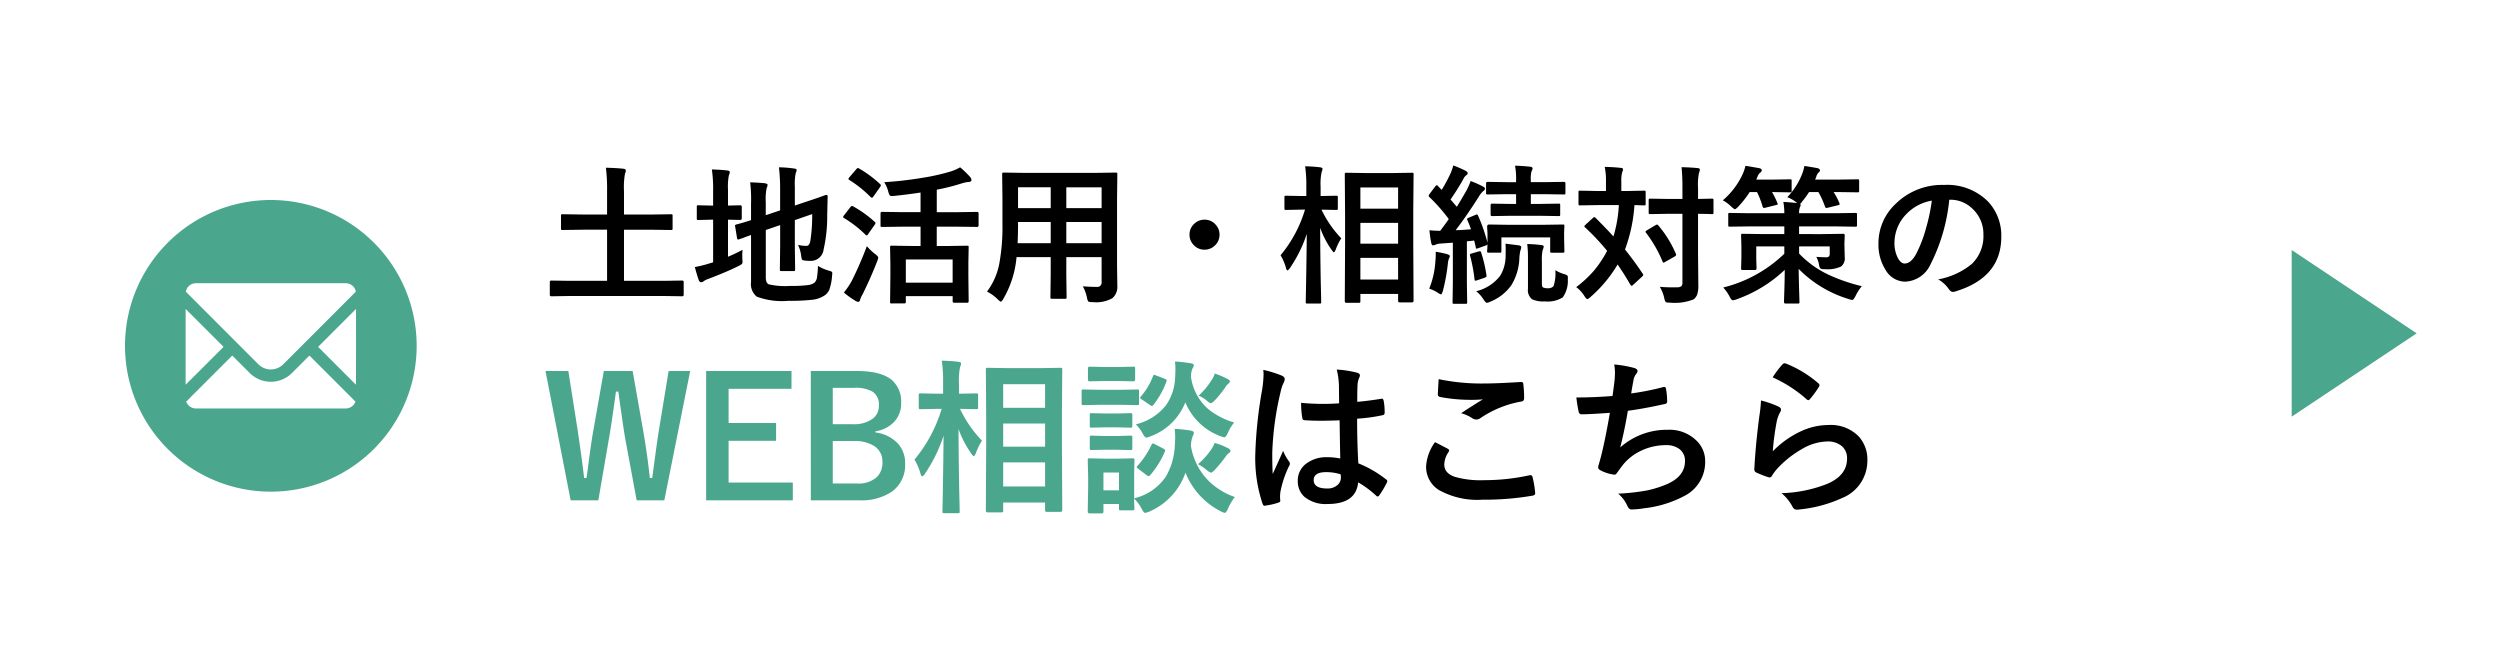 <svg xmlns="http://www.w3.org/2000/svg" width="300" height="80" viewBox="0 0 300 80">
  <g id="グループ_398" data-name="グループ 398" transform="translate(-8801 -846)">
    <path id="パス_701" data-name="パス 701" d="M10,0H290a10,10,0,0,1,10,10V70a10,10,0,0,1-10,10H10A10,10,0,0,1,0,70V10A10,10,0,0,1,10,0Z" transform="translate(8801 846)" fill="none"/>
    <path id="パス_705" data-name="パス 705" d="M3.4.519,1.151.554Q.976.554.976.36v-1.5q0-.193.176-.193L3.4-1.3H7.849V-7.436H4.983L2.522-7.4a.278.278,0,0,1-.176-.035.3.3,0,0,1-.026-.158V-9.1q0-.141.044-.167a.275.275,0,0,1,.158-.026l2.461.035H7.849v-2.786a20.6,20.6,0,0,0-.141-2.83q1.31.035,2.1.123.29.035.29.22a1.133,1.133,0,0,1-.105.4,9.245,9.245,0,0,0-.114,2.057v2.821h3.164L15.5-9.29q.158,0,.185.035a.3.3,0,0,1,.026.158v1.5q0,.141-.035.167A.355.355,0,0,1,15.5-7.4l-2.452-.035H9.879V-1.3h4.737l2.25-.035q.176,0,.176.193V.36q0,.193-.176.193L14.616.519ZM33.153-3.094a5.159,5.159,0,0,0,1.3.571,1.165,1.165,0,0,1,.352.132.217.217,0,0,1,.07.185q0,.07-.026.281A6.072,6.072,0,0,1,34.5-.193,1.548,1.548,0,0,1,33.873.5a3.305,3.305,0,0,1-1.441.475,23.548,23.548,0,0,1-2.821.123,8.719,8.719,0,0,1-3.8-.5,1.96,1.96,0,0,1-.686-1.784V-6.8q-.475.167-1.055.387-.316.114-.387.132a.512.512,0,0,1-.123.026q-.079,0-.114-.167l-.229-1.406a.6.6,0,0,1-.018-.114q0-.062.158-.123.729-.176,1.767-.519v-1.978q.009-.237.009-.483a16.6,16.6,0,0,0-.114-2.074q.914.026,1.731.105.36.053.36.2a1,1,0,0,1-.114.378,6.84,6.84,0,0,0-.105,1.705v1.556l1.723-.58v-2.61a22.374,22.374,0,0,0-.141-2.558,13.924,13.924,0,0,1,1.837.149q.29.026.29.193a1.513,1.513,0,0,1-.114.36,6.653,6.653,0,0,0-.105,1.617v2.268l1.389-.466q.967-.316,1.828-.624.475-.176.527-.185h.044q.149,0,.149.185l-.053,2.3a17.731,17.731,0,0,1-.431,4.061,1.541,1.541,0,0,1-1.547,1.371,4.846,4.846,0,0,1-.668-.035q-.308-.026-.369-.114a1.681,1.681,0,0,1-.114-.483,4.066,4.066,0,0,0-.378-1.292,4.22,4.22,0,0,0,.949.123.408.408,0,0,0,.36-.141,1.178,1.178,0,0,0,.185-.527,19.813,19.813,0,0,0,.211-3.146l-2.083.721v3.129l.035,2.795a.264.264,0,0,1-.031.163.286.286,0,0,1-.171.031H28.776q-.141,0-.167-.035a.3.3,0,0,1-.026-.158l.035-2.795V-7.989L26.895-7.4v5.7q0,.642.343.817a8.772,8.772,0,0,0,2.584.193,15.567,15.567,0,0,0,2.127-.1,1.647,1.647,0,0,0,.773-.281,1.058,1.058,0,0,0,.316-.642A10.186,10.186,0,0,0,33.153-3.094ZM24.109-5.019a4.877,4.877,0,0,0-.035.633q0,.237.009.483.018.229.018.3a.409.409,0,0,1-.07.277,1.95,1.95,0,0,1-.413.25q-1.424.712-3.586,1.529a2.381,2.381,0,0,0-.589.29.437.437,0,0,1-.308.123q-.176,0-.272-.22-.193-.51-.483-1.6A13.894,13.894,0,0,0,20.162-3.4l.413-.123V-8.64h-.149L18.791-8.6q-.141,0-.158-.035a.394.394,0,0,1-.018-.158v-1.371a.324.324,0,0,1,.026-.176.251.251,0,0,1,.149-.026l1.635.035h.149v-1.687a16.548,16.548,0,0,0-.149-2.646q1.037.026,1.863.123.29.026.29.22a1.513,1.513,0,0,1-.114.36,7.2,7.2,0,0,0-.105,1.705v1.925l1.477-.035q.176,0,.176.2V-8.8q0,.193-.176.193L22.36-8.64v4.447Q23.142-4.509,24.109-5.019ZM43.357-7.8l-2.5.035q-.141,0-.167-.035a.3.3,0,0,1-.026-.158V-9.4q0-.176.193-.176l2.5.035h2.109v-2.355q-1.354.211-3.12.4-.211.018-.316.018a.331.331,0,0,1-.281-.105,1.723,1.723,0,0,1-.141-.369,4.14,4.14,0,0,0-.5-1.187,43.446,43.446,0,0,0,4.658-.536,25.313,25.313,0,0,0,3.278-.738,5.512,5.512,0,0,0,1.169-.51,10.753,10.753,0,0,1,1.2,1.16.561.561,0,0,1,.158.36q0,.2-.255.229a4.113,4.113,0,0,0-.967.2,25.191,25.191,0,0,1-2.936.738v2.7h2.355l2.487-.035a.155.155,0,0,1,.176.176v1.433q0,.193-.176.193L49.764-7.8H47.409v2.32H48.7l2.347-.035q.141,0,.167.035a.3.3,0,0,1,.026.158l-.035,1.8v1.617l.035,3.059q0,.176-.193.176H49.518q-.2,0-.2-.176V.536H43.7v.7q0,.176-.193.176H42.03a.32.32,0,0,1-.193-.035.229.229,0,0,1-.026-.141l.035-3.094V-3.27L41.81-5.326q0-.141.044-.167a.355.355,0,0,1,.176-.026l2.338.035h1.1V-7.8ZM43.7-3.867v2.786h5.616V-3.867ZM36.264.105a9.042,9.042,0,0,0,.958-1.424,42.842,42.842,0,0,0,1.8-4.14,6.913,6.913,0,0,0,.967.923q.4.3.4.448a1.883,1.883,0,0,1-.123.431Q39.437-1.538,38.514.308a3.165,3.165,0,0,0-.308.677q-.053.237-.229.237a.782.782,0,0,1-.325-.123A10.88,10.88,0,0,1,36.264.105ZM38.1-14.774a13.513,13.513,0,0,1,2.5,1.854.213.213,0,0,1,.105.158.6.6,0,0,1-.105.22L39.8-11.408q-.1.141-.167.141a.358.358,0,0,1-.158-.088,14.206,14.206,0,0,0-2.54-2.039q-.123-.07-.123-.123a.493.493,0,0,1,.123-.22l.826-.967q.123-.132.193-.132A.318.318,0,0,1,38.1-14.774Zm-.7,4.553a13.381,13.381,0,0,1,2.558,1.837q.105.105.105.141a.6.6,0,0,1-.105.22l-.809,1.151q-.079.123-.141.123t-.167-.105A13.856,13.856,0,0,0,36.3-8.824q-.123-.07-.123-.123a.387.387,0,0,1,.105-.211l.756-.976q.123-.149.2-.149A.365.365,0,0,1,37.4-10.222ZM64.943-.642q.984.07,1.67.07a.517.517,0,0,0,.58-.589V-4.148H62.957V-2L62.992.659q0,.141-.035.167A.3.3,0,0,1,62.8.853H61.243q-.141,0-.167-.035A.3.3,0,0,1,61.05.659L61.085-2V-4.148h-4.1A12.037,12.037,0,0,1,55.416.835q-.2.36-.325.36-.088,0-.378-.29a4.865,4.865,0,0,0-1.274-.914,8.071,8.071,0,0,0,1.477-3.357,24.46,24.46,0,0,0,.378-4.808v-2.953l-.035-2.944q0-.158.044-.193a.355.355,0,0,1,.176-.026l2.461.035H66.4l2.479-.035q.149,0,.176.044a.355.355,0,0,1,.026.176l-.035,2.944v7.972l.035,2.479a1.78,1.78,0,0,1-.6,1.459,3.933,3.933,0,0,1-2.373.466.99.99,0,0,1-.51-.07,1.114,1.114,0,0,1-.158-.448A5.17,5.17,0,0,0,64.943-.642ZM62.957-5.818h4.236v-2.54H62.957Zm4.236-6.706H62.957v2.5h4.236ZM57.112-5.818h3.973v-2.54h-3.92v.2Q57.165-6.873,57.112-5.818Zm.053-4.21h3.92v-2.5h-3.92ZM79.542-8.64a1.721,1.721,0,0,1,1.336.6,1.726,1.726,0,0,1,.466,1.2,1.721,1.721,0,0,1-.6,1.336,1.726,1.726,0,0,1-1.2.466,1.721,1.721,0,0,1-1.336-.6,1.726,1.726,0,0,1-.466-1.2,1.721,1.721,0,0,1,.6-1.336A1.726,1.726,0,0,1,79.542-8.64ZM98.026,1.336H96.567q-.193,0-.193-.185l.035-6.8V-9.2l-.035-4.869q0-.149.035-.176a.3.3,0,0,1,.158-.026l2.215.035h3.454l2.2-.035q.141,0,.167.035a.328.328,0,0,1,.026.167L104.592-9.8v4.131l.035,6.768q0,.185-.193.185h-1.485q-.176,0-.176-.185V.272H98.246v.879q0,.132-.044.158A.355.355,0,0,1,98.026,1.336Zm.22-2.795h4.526v-2.6H98.246Zm0-11.048v2.549h4.526v-2.549Zm0,6.75h4.526v-2.5H98.246ZM89.782-2.821q-.193.264-.29.264t-.176-.29a5.841,5.841,0,0,0-.65-1.521A15.479,15.479,0,0,0,91.6-9.844h-.413l-1.854.035a.278.278,0,0,1-.176-.035A.3.3,0,0,1,89.132-10V-11.32q0-.141.035-.167a.328.328,0,0,1,.167-.026l1.854.035h.571v-1.116a16.227,16.227,0,0,0-.141-2.452q1.02.026,1.793.123.29.035.29.185a1.062,1.062,0,0,1-.105.378,6.851,6.851,0,0,0-.123,1.749v1.134l1.872-.035q.141,0,.167.035a.3.3,0,0,1,.026.158V-10q0,.141-.035.167a.3.3,0,0,1-.158.026l-1.767-.035a12.991,12.991,0,0,0,2.373,3.437,6.979,6.979,0,0,0-.677,1.389q-.132.29-.2.29t-.255-.255a10.994,10.994,0,0,1-1.4-2.681q.009,3.067.07,6.425.018.712.044,1.872.009.519.009.6,0,.141-.035.167a.328.328,0,0,1-.167.026h-1.45q-.149,0-.176-.035a.3.3,0,0,1-.026-.158q0-.079.026-1.318.07-3.771.1-6.855A16.152,16.152,0,0,1,89.782-2.821Zm16.752-4.553a11.851,11.851,0,0,0,1.292.07q.536-.7,1.028-1.406a20.629,20.629,0,0,0-2.329-2.646.243.243,0,0,1-.088-.158.759.759,0,0,1,.132-.237l.659-.879q.123-.149.185-.149t.141.1l.448.466a18.427,18.427,0,0,0,1.063-1.978,5.733,5.733,0,0,0,.325-.958,13.021,13.021,0,0,1,1.494.65q.237.132.237.281a.278.278,0,0,1-.158.237,1.152,1.152,0,0,0-.343.431,27.506,27.506,0,0,1-1.556,2.487l.756.879q.554-.9,1.16-1.96a9.175,9.175,0,0,0,.5-1.134,13.074,13.074,0,0,1,1.494.668q.22.114.22.246a.348.348,0,0,1-.2.29,2.967,2.967,0,0,0-.554.7q-1.31,2.083-2.76,4,.9-.026,1.837-.114a11.322,11.322,0,0,0-.431-1.09.333.333,0,0,1-.035-.123q0-.1.22-.185l.826-.343a.274.274,0,0,1,.114-.035q.1,0,.158.141A20.541,20.541,0,0,1,113.5-5.862V-6.943l-.044-.826q0-.29.22-.29l2.32.035h4.175l2.355-.035q.149,0,.176.035a.328.328,0,0,1,.026.167l-.035.712v.633l.035,1.635a.286.286,0,0,1-.031.171.264.264,0,0,1-.163.031h-1.318q-.149,0-.176-.035a.43.43,0,0,1-.018-.167V-6.513h-5.854v1.635q0,.149-.035.176a.3.3,0,0,1-.158.026h-1.3a.32.32,0,0,1-.193-.035.328.328,0,0,1-.026-.167q0-.018.018-.237.009-.237.026-.554a.487.487,0,0,1-.22.132l-.879.316a.892.892,0,0,1-.211.062q-.079,0-.1-.185l-.185-.791q-.633.079-.879.088V-1.1l.035,2.364q0,.141-.035.167a.328.328,0,0,1-.167.026H109.5q-.141,0-.167-.035a.3.3,0,0,1-.026-.158l.035-2.364V-5.88l-1.424.105a1.753,1.753,0,0,0-.686.149.593.593,0,0,1-.264.07q-.158,0-.22-.29Q106.6-6.583,106.534-7.374Zm9.729-1.731-2.215.035q-.176,0-.176-.193v-1.1q0-.2.176-.2l2.215.035h.668V-11.7h-1.063l-2.338.035a.278.278,0,0,1-.176-.035.3.3,0,0,1-.026-.158V-12.99q0-.185.2-.185l2.338.035h1.063v-.123a8.93,8.93,0,0,0-.123-1.854q.932.026,1.811.123.29.035.29.185a.681.681,0,0,1-.123.36,3.331,3.331,0,0,0-.088,1v.308h1.617l2.338-.035q.2,0,.2.185v1.134q0,.141-.035.167a.328.328,0,0,1-.167.026l-2.338-.035H118.7v1.169h1.116l2.215-.035q.141,0,.167.035a.328.328,0,0,1,.026.167v1.1q0,.141-.035.167a.3.3,0,0,1-.158.026l-2.215-.035Zm5.379,6.53a4.407,4.407,0,0,0,1.046.466,1.125,1.125,0,0,1,.387.167.343.343,0,0,1,.07.246q0,.044-.009.22A3.392,3.392,0,0,1,122.53.686a3.449,3.449,0,0,1-2.145.483,3.212,3.212,0,0,1-1.529-.255,1.385,1.385,0,0,1-.5-1.274V-3.9a14.048,14.048,0,0,0-.088-1.819q.879.026,1.67.123.308.026.308.2a1.476,1.476,0,0,1-.132.413,5.735,5.735,0,0,0-.088,1.345V-.993q0,.387.123.475a1.154,1.154,0,0,0,.58.105.834.834,0,0,0,.7-.255A4.992,4.992,0,0,0,121.643-2.575Zm-9.5,2.522A5.166,5.166,0,0,0,115.016-1.9a4.594,4.594,0,0,0,.659-2.364l.009-.826q0-.36-.026-.668.088.009.861.105l.7.088q.325.053.325.22a1,1,0,0,1-.088.378,5.123,5.123,0,0,0-.132.932,6.615,6.615,0,0,1-.958,3.252A5.706,5.706,0,0,1,113.838,1.2a1.408,1.408,0,0,1-.413.141q-.132,0-.4-.4A3.707,3.707,0,0,0,112.142-.053ZM106.508-.36a10.468,10.468,0,0,0,.738-3.278q.044-.475.044-.817,0-.185-.009-.334a11.867,11.867,0,0,1,1.389.29q.308.105.308.22a.473.473,0,0,1-.088.264,2.343,2.343,0,0,0-.149.668,23.13,23.13,0,0,1-.589,3.243q-.141.431-.237.431a1.3,1.3,0,0,1-.413-.22A4.27,4.27,0,0,0,106.508-.36Zm5.924-4.465a.969.969,0,0,1,.176-.026q.088,0,.132.158a16.62,16.62,0,0,1,.633,2.7q.009.088.009.114,0,.123-.229.211l-.9.3a.756.756,0,0,1-.211.053q-.088,0-.1-.176a18.728,18.728,0,0,0-.527-2.8.51.51,0,0,1-.026-.132q0-.105.211-.158Zm14.054-4.017q1.274,1.274,2.127,2.215a15.9,15.9,0,0,0,.65-3.762h-2.47l-2.18.035q-.141,0-.167-.044a.328.328,0,0,1-.026-.167v-1.354a.278.278,0,0,1,.035-.176.3.3,0,0,1,.158-.026l2.18.044h.923v-1.16a8.084,8.084,0,0,0-.149-1.74q1.222.035,1.907.123.29,0,.29.185a1.607,1.607,0,0,1-.105.36,3.6,3.6,0,0,0-.1,1.072v1.16h.527l2.2-.044q.141,0,.167.035a.328.328,0,0,1,.026.167v1.354a.3.3,0,0,1-.035.185.3.3,0,0,1-.158.026l-.369-.009q-.36-.018-.782-.026A18.885,18.885,0,0,1,130-5.062q1.134,1.415,2.109,2.883a.318.318,0,0,1,.079.167q0,.079-.141.211l-1.063.976q-.123.123-.193.123-.053,0-.167-.158-.677-1.2-1.512-2.4a15.877,15.877,0,0,1-3.252,3.9q-.281.255-.378.255-.123,0-.36-.378a3.759,3.759,0,0,0-.976-1.063,13.909,13.909,0,0,0,2.162-2.013A13.7,13.7,0,0,0,127.857-4.9a28.7,28.7,0,0,0-2.628-2.795q-.105-.079-.105-.132,0-.07.123-.193l.9-.826a.261.261,0,0,1,.185-.088A.186.186,0,0,1,126.486-8.842Zm7.69,8.262q.782.062,1.6.062.246,0,.448-.009a.8.8,0,0,0,.554-.141.632.632,0,0,0,.114-.431V-9.343h-1.731l-2.118.035a.278.278,0,0,1-.176-.035.3.3,0,0,1-.026-.158v-1.468q0-.141.035-.167a.328.328,0,0,1,.167-.026l2.118.035h1.731V-12.4a24.425,24.425,0,0,0-.105-2.54q1.037.026,1.907.105.29.026.29.2a1.127,1.127,0,0,1-.105.378,7.081,7.081,0,0,0-.114,1.819v1.31l1.652-.035q.149,0,.176.035a.3.3,0,0,1,.026.158V-9.5q0,.141-.035.167a.328.328,0,0,1-.167.026l-.211-.009q-.65-.018-1.441-.026v4.931L138.8-.773a3.411,3.411,0,0,1-.132,1.1,1.381,1.381,0,0,1-.422.589,6.046,6.046,0,0,1-2.865.4q-.431,0-.5-.079a1.083,1.083,0,0,1-.167-.457A4.669,4.669,0,0,0,134.176-.58Zm-.167-7.356a13.242,13.242,0,0,1,2.083,3.366.4.4,0,0,1,.044.149q0,.088-.158.193l-1.16.659a.484.484,0,0,1-.193.088q-.062,0-.123-.149a15.2,15.2,0,0,0-1.96-3.41.282.282,0,0,1-.079-.149q0-.07.167-.176l1.02-.606a.449.449,0,0,1,.2-.079Q133.93-8.051,134.009-7.937Zm19.661,1.028,2.522-.035q.176,0,.176.2l-.035.914v.237l.035,1.468a1.234,1.234,0,0,1-.431,1.1A3.787,3.787,0,0,1,154-2.7a.988.988,0,0,1-.554-.088.894.894,0,0,1-.167-.466,3.052,3.052,0,0,0-.325-.923q.87.053,1.134.053a.528.528,0,0,0,.4-.114.574.574,0,0,0,.079-.352v-.844h-3.674v.861a11.736,11.736,0,0,0,3.48,2.514,21.155,21.155,0,0,0,4.043,1.4,5.932,5.932,0,0,0-.756,1.187q-.246.466-.378.466a1.506,1.506,0,0,1-.431-.105,14.188,14.188,0,0,1-6.012-3.621q.018,1.318.062,2.777.035,1.116.035,1.187,0,.141-.035.167a.328.328,0,0,1-.167.026h-1.477q-.176,0-.176-.193,0-.114.018-.694.062-1.731.07-3.155a16.294,16.294,0,0,1-5.8,3.542,1.424,1.424,0,0,1-.431.105q-.176,0-.4-.466A5.071,5.071,0,0,0,141.788-.5a16.117,16.117,0,0,0,7.33-4.052v-.879h-3.366V-3.92l.035,1.116q0,.2-.185.2h-1.477q-.141,0-.167-.044a.275.275,0,0,1-.026-.158l.035-1.292V-5.432l-.035-1.31q0-.149.035-.176a.328.328,0,0,1,.167-.026l2.514.035h2.47v-.923h-4.2L142.6-7.8a.3.3,0,0,1-.185-.035.3.3,0,0,1-.026-.158V-9.255q0-.141.035-.167a.355.355,0,0,1,.176-.026l2.32.035h4.2A7.339,7.339,0,0,0,149-10.767q.536.018,1.661.132l-.185-.149a3.932,3.932,0,0,0-1-.554,8.482,8.482,0,0,0,1.775-2.777,4.609,4.609,0,0,0,.272-.967q.747.105,1.6.264.272.088.272.255a.381.381,0,0,1-.193.29,1.173,1.173,0,0,0-.255.5,2.456,2.456,0,0,0-.123.325h2.681l2.391-.035a.278.278,0,0,1,.176.035.3.3,0,0,1,.026.158v1.178q0,.141-.044.167a.275.275,0,0,1-.158.026l-2.391-.035h-.475a7.894,7.894,0,0,1,.694,1.318.484.484,0,0,1,.035.132q0,.088-.2.132l-1.187.29a.854.854,0,0,1-.2.035q-.123,0-.176-.176a10.008,10.008,0,0,0-.791-1.731h-1.116a10.753,10.753,0,0,1-.8,1.1,1.134,1.134,0,0,1-.281.325.142.142,0,0,1,.07.105.688.688,0,0,1-.088.29,1.9,1.9,0,0,0-.1.721h4.412l2.32-.035a.32.32,0,0,1,.193.035.3.3,0,0,1,.026.158v1.266q0,.141-.044.167a.355.355,0,0,1-.176.026l-2.32-.035h-4.412v.923ZM141.735-10.96a9.154,9.154,0,0,0,2.391-3.155,4.974,4.974,0,0,0,.325-.984q.193.018,1.67.281.29.079.29.255a.348.348,0,0,1-.211.29,1.159,1.159,0,0,0-.29.448l-.158.378h1.907l2.145-.035q.141,0,.167.035a.3.3,0,0,1,.026.158v1.178q0,.141-.035.167a.3.3,0,0,1-.158.026l-2.162-.035a10.365,10.365,0,0,1,.642,1.3.482.482,0,0,1,.044.141q0,.079-.22.123l-1.239.308a.848.848,0,0,1-.193.035q-.114,0-.167-.176a10.235,10.235,0,0,0-.668-1.731h-.879A11.952,11.952,0,0,1,143.59-10.2q-.308.308-.4.308t-.431-.308A4.276,4.276,0,0,0,141.735-10.96Zm27.176-.07a21.776,21.776,0,0,1-2.25,7.752A3.5,3.5,0,0,1,163.594-1.2a2.742,2.742,0,0,1-2.3-1.371,5.681,5.681,0,0,1-.879-3.252,6.454,6.454,0,0,1,2.03-4.685,7.93,7.93,0,0,1,5.854-2.3,6.9,6.9,0,0,1,5.273,2,5.952,5.952,0,0,1,1.582,4.236q0,4.887-5.546,6.557a1.022,1.022,0,0,1-.264.044q-.264,0-.51-.369a3.763,3.763,0,0,0-1.257-1.134,8.848,8.848,0,0,0,4.043-1.854,4.614,4.614,0,0,0,1.389-3.524A4.105,4.105,0,0,0,171.75-9.9a3.785,3.785,0,0,0-2.769-1.134Zm-2.092.105a5.533,5.533,0,0,0-3.076,1.635,4.962,4.962,0,0,0-1.406,3.331,3.885,3.885,0,0,0,.448,2q.352.58.773.58.738,0,1.354-1.1a15.437,15.437,0,0,0,1.2-3.094A22.626,22.626,0,0,0,166.82-10.925Z" transform="translate(8866 881)"/>
    <path id="パス_702" data-name="パス 702" d="M12.832-4.98q-.039-1.65-.078-4.58-1.406.049-2.2.049-1.074,0-1.924-.059-.332,0-.352-.264a10.645,10.645,0,0,1-.146-1.826q1.328.127,2.666.127.938,0,1.895-.068l-.02-2.1a8.9,8.9,0,0,0-.264-1.953,13.074,13.074,0,0,1,2.422.371q.361.107.361.342a1.327,1.327,0,0,1-.117.342,2.325,2.325,0,0,0-.166.7q-.039.674-.039,2.119,1.338-.117,2.842-.361a.549.549,0,0,1,.127-.02q.146,0,.2.254a7.035,7.035,0,0,1,.117,1.426.265.265,0,0,1-.225.3,19.881,19.881,0,0,1-3.076.42q0,2.949.146,5.361A13.537,13.537,0,0,1,18.32-2.48q.156.107.156.205a.591.591,0,0,1-.059.2A11.5,11.5,0,0,1,17.5-.537a.262.262,0,0,1-.186.117.27.27,0,0,1-.176-.1,12.3,12.3,0,0,0-2.158-1.6q-.254,2.6-3.662,2.6a4.028,4.028,0,0,1-2.773-.85,2.492,2.492,0,0,1-.811-1.943A2.508,2.508,0,0,1,8.857-4.443a3.982,3.982,0,0,1,2.383-.693A8,8,0,0,1,12.832-4.98Zm.049,1.9a5.707,5.707,0,0,0-1.738-.264q-1.5,0-1.5.957,0,1.006,1.621,1.006a1.778,1.778,0,0,0,1.25-.43,1.142,1.142,0,0,0,.391-.869A3.341,3.341,0,0,0,12.881-3.076ZM3.594-15.615a13.328,13.328,0,0,1,2.275.713q.3.166.3.4a1.061,1.061,0,0,1-.137.439,4.617,4.617,0,0,0-.361,1.1,36.3,36.3,0,0,0-1,7.285q0,1.719.059,2.559.146-.332.654-1.455.361-.791.586-1.328a5.862,5.862,0,0,0,.7,1.26.459.459,0,0,1,.117.283.631.631,0,0,1-.117.322A12.242,12.242,0,0,0,5.654-1a4.392,4.392,0,0,0-.049.615,4.378,4.378,0,0,0,.029.449V.107q0,.137-.244.215A8.194,8.194,0,0,1,3.9.664.577.577,0,0,1,3.74.693Q3.594.693,3.5.43a17.247,17.247,0,0,1-.859-6.1,51.9,51.9,0,0,1,.82-7.588,13.643,13.643,0,0,0,.166-1.8A4.877,4.877,0,0,0,3.594-15.615ZM24.2-6.943q.771.391,1.543.8.156.088.156.2a.34.34,0,0,1-.059.166,2.792,2.792,0,0,0-.527,1.523q0,1.025,1.24,1.465a11.051,11.051,0,0,0,3.506.41,25.4,25.4,0,0,0,5.42-.576,1.024,1.024,0,0,1,.176-.02.234.234,0,0,1,.244.205A11.321,11.321,0,0,1,36.221-.82v.039q0,.205-.342.264a33.513,33.513,0,0,1-5.967.479,9.458,9.458,0,0,1-5.283-1.182,3.278,3.278,0,0,1-1.494-2.861A5.537,5.537,0,0,1,24.2-6.943Zm.439-7.559a25.068,25.068,0,0,0,5.615.518q1.377,0,4.238-.176h.059a.225.225,0,0,1,.244.225,13.443,13.443,0,0,1,.1,1.7q0,.391-.342.42a12.578,12.578,0,0,0-4.893,1.982.858.858,0,0,1-.508.176.874.874,0,0,1-.42-.117,4.742,4.742,0,0,0-1.4-.645q1.631-1.064,2.617-1.66a14.888,14.888,0,0,1-1.641.059,19.908,19.908,0,0,1-3.5-.342.328.328,0,0,1-.264-.366Q24.551-13.037,24.639-14.5ZM45.5-12.48q.088-.557.244-1.836.049-.547.049-.947a5.505,5.505,0,0,0-.088-1,13.6,13.6,0,0,1,2.4.42q.4.127.4.361a.576.576,0,0,1-.137.322,1.607,1.607,0,0,0-.342.732q-.205,1.113-.283,1.641a31.77,31.77,0,0,0,3.76-.742.942.942,0,0,1,.215-.039q.166,0,.205.244a8.81,8.81,0,0,1,.137,1.475.288.288,0,0,1-.244.322q-2.588.576-4.473.82-.4,2.393-.918,4.4a8.445,8.445,0,0,1,5.732-2.119,4.607,4.607,0,0,1,3.379,1.26,3.393,3.393,0,0,1,1.084,2.52A4.552,4.552,0,0,1,54.337-.6a13.54,13.54,0,0,1-5.1,1.6,9.739,9.739,0,0,1-1.475.137q-.3,0-.5-.479A4.139,4.139,0,0,0,46.182-.762a25.838,25.838,0,0,0,3.535-.4,13.148,13.148,0,0,0,2.207-.693Q54.2-2.8,54.2-4.678a1.735,1.735,0,0,0-.645-1.416,2.548,2.548,0,0,0-1.631-.488,6.882,6.882,0,0,0-3.2.771A6.057,6.057,0,0,0,46.661-4.1L46.1-3.34q-.186.3-.332.3h-.049a4.816,4.816,0,0,1-1.5-.439q-.439-.2-.439-.4a1.3,1.3,0,0,1,.078-.4q.1-.342.264-.947.527-2.1,1.064-5.234-2.441.176-3.359.176a.341.341,0,0,1-.381-.283,15.423,15.423,0,0,1-.283-1.738Q43.194-12.3,45.5-12.48Zm19.219-2.236A11.305,11.305,0,0,1,65.9-16.279a.366.366,0,0,1,.254-.127.464.464,0,0,1,.127.02A13.556,13.556,0,0,1,70.206-14a.317.317,0,0,1,.137.225.582.582,0,0,1-.1.234,11.062,11.062,0,0,1-1.025,1.406q-.127.156-.215.156a.377.377,0,0,1-.244-.137A15.831,15.831,0,0,0,64.718-14.717Zm-1.4,2.773a11.9,11.9,0,0,1,2.08.723q.322.146.322.381a.608.608,0,0,1-.1.3,3.784,3.784,0,0,0-.4,1.055,30.805,30.805,0,0,0-.488,3.643,11.394,11.394,0,0,1,3.35-2.393A7.949,7.949,0,0,1,71.427-9,4.691,4.691,0,0,1,75-7.676a4.089,4.089,0,0,1,1.084,2.949A4.81,4.81,0,0,1,73.068-.244a16.049,16.049,0,0,1-5.127,1.377,2.4,2.4,0,0,1-.312.029A.547.547,0,0,1,67.14.879a5.453,5.453,0,0,0-1.357-1.7,16.064,16.064,0,0,0,5.5-1.123q2.363-1.016,2.363-3.018a1.91,1.91,0,0,0-.635-1.514,2.623,2.623,0,0,0-1.768-.547,6.239,6.239,0,0,0-3.027.918A12.4,12.4,0,0,0,65.48-3.984a6.063,6.063,0,0,0-.859,1.1.3.3,0,0,1-.244.176.942.942,0,0,1-.215-.039A11.547,11.547,0,0,1,62.8-3.281a.4.4,0,0,1-.283-.4q.156-3.018.615-6.455A16.821,16.821,0,0,0,63.321-11.943Z" transform="translate(8949 906)"/>
    <path id="パス_703" data-name="パス 703" d="M17.822-15.479,14.717.039H11.4L10.059-7.187Q9.834-8.4,9.2-13.008H8.916Q8.35-8.887,8.057-7.266L6.8.039H3.477L.459-15.479H3.2L4.316-8.4q.469,3.135.781,5.762h.283q.1-.664.264-1.934.332-2.549.557-3.77l1.26-7.139h3.457l1.3,7.373q.479,2.783.762,5.469h.283q.1-.674.41-3.037.205-1.5.371-2.549l1.191-7.256Zm12.159,0v2.139H22.432v4.1h5.7V-7.1h-5.7v5h7.705V.039h-10.4V-15.479Zm2.315,0h5.537q2.988,0,4.268,1.152a3.444,3.444,0,0,1,1.035,2.705,3.154,3.154,0,0,1-.947,2.354A3.869,3.869,0,0,1,40.05-8.242v.137a4.415,4.415,0,0,1,2.764,1.4,3.506,3.506,0,0,1,.8,2.344A3.906,3.906,0,0,1,42-.986,6.567,6.567,0,0,1,38.116.039H32.3Zm2.637,2.021V-9.1H37.3a3.771,3.771,0,0,0,2.48-.693,1.937,1.937,0,0,0,.684-1.562A1.821,1.821,0,0,0,39.708-13a4.031,4.031,0,0,0-2.178-.459Zm0,6.377v5.1h2.881a3.334,3.334,0,0,0,2.412-.771,2.421,2.421,0,0,0,.664-1.807,2.167,2.167,0,0,0-1.016-1.934,4.345,4.345,0,0,0-2.4-.586ZM55.138,1.484H53.517q-.215,0-.215-.205l.039-7.559v-3.945l-.039-5.41q0-.166.039-.2a.336.336,0,0,1,.176-.029l2.461.039h3.838l2.441-.039q.156,0,.186.039a.365.365,0,0,1,.029.186l-.039,4.746V-6.3l.039,7.52q0,.205-.215.205h-1.65q-.2,0-.2-.205V.3H55.382v.977q0,.146-.049.176A.394.394,0,0,1,55.138,1.484Zm.244-3.105h5.029V-4.512H55.382Zm0-12.275v2.832h5.029V-13.9Zm0,7.5h5.029V-9.18H55.382Zm-9.4,3.262q-.215.293-.322.293t-.2-.322a6.49,6.49,0,0,0-.723-1.689A17.2,17.2,0,0,0,48-10.937H47.54L45.48-10.9a.309.309,0,0,1-.2-.039.336.336,0,0,1-.029-.176v-1.465q0-.156.039-.186a.365.365,0,0,1,.186-.029l2.061.039h.635v-1.24a18.03,18.03,0,0,0-.156-2.725q1.133.029,1.992.137.322.039.322.205a1.18,1.18,0,0,1-.117.42,7.612,7.612,0,0,0-.137,1.943v1.26l2.08-.039q.156,0,.186.039a.336.336,0,0,1,.029.176v1.465q0,.156-.039.186a.336.336,0,0,1-.176.029L50.2-10.937a14.434,14.434,0,0,0,2.637,3.818,7.754,7.754,0,0,0-.752,1.543q-.146.322-.225.322t-.283-.283a12.215,12.215,0,0,1-1.553-2.979q.01,3.408.078,7.139.02.791.049,2.08.01.576.01.664,0,.156-.039.186a.365.365,0,0,1-.186.029H48.321q-.166,0-.2-.039a.336.336,0,0,1-.029-.176q0-.088.029-1.465.078-4.189.107-7.617A17.946,17.946,0,0,1,45.978-3.135Zm25.157,4.15q0,.225-.2.225H69.494q-.156,0-.186-.039a.365.365,0,0,1-.029-.186V.479H67.414V1.4q0,.205-.225.205H65.754q-.225,0-.225-.205l.049-3.018V-2.9l-.049-1.875q0-.166.039-.2A.365.365,0,0,1,65.754-5l1.816.039h1.523L70.939-5q.2,0,.2.225L71.1-3.242V-.2a6.4,6.4,0,0,0,3.8-2.6,8.147,8.147,0,0,0,1.084-3.828q.039-.5.039-.9a8.861,8.861,0,0,0-.059-1,13.828,13.828,0,0,1,1.914.2q.381.068.381.264a.644.644,0,0,1-.117.361A3.471,3.471,0,0,0,77.912-6.5a7.635,7.635,0,0,0,2.1,4.18A8.374,8.374,0,0,0,83.175-.361a6.656,6.656,0,0,0-.82,1.406q-.234.5-.381.5a1.569,1.569,0,0,1-.459-.176,8.911,8.911,0,0,1-4.258-4.648,7.878,7.878,0,0,1-4.385,4.688,2.274,2.274,0,0,1-.459.137q-.166,0-.42-.5a4.8,4.8,0,0,0-.9-1.221q.01.527.029.928Q71.134,1.006,71.134,1.016ZM69.279-3.3H67.414v2.139h1.865ZM83.1-9.3a5.292,5.292,0,0,0-.762,1.26q-.244.518-.4.518a1.738,1.738,0,0,1-.439-.117,7.277,7.277,0,0,1-4.258-4.082A7.134,7.134,0,0,1,73-7.617a3.075,3.075,0,0,1-.439.137q-.166,0-.439-.5a4.992,4.992,0,0,0-.82-1.1,6.562,6.562,0,0,0,3.643-2.324,6.219,6.219,0,0,0,1.074-3.369q.029-.488.029-.879A8.969,8.969,0,0,0,76-16.621q.83.049,1.855.205.4.059.4.234a.644.644,0,0,1-.137.361,2.59,2.59,0,0,0-.205,1.016,6.259,6.259,0,0,0,2.031,3.857A8.923,8.923,0,0,0,83.1-9.3ZM67.121-13.223h2.217l2.119-.039a.309.309,0,0,1,.2.039.336.336,0,0,1,.029.176v1.426q0,.166-.049.205a.305.305,0,0,1-.176.029l-2.119-.039H67.121l-2.1.039q-.166,0-.2-.049a.365.365,0,0,1-.029-.186v-1.426q0-.156.039-.186a.365.365,0,0,1,.186-.029Zm.459-2.734H69.2L71-16q.156,0,.186.039a.336.336,0,0,1,.029.176v1.338q0,.205-.215.205l-1.8-.039H67.58l-1.826.039q-.2,0-.2-.205v-1.338q0-.215.2-.215Zm.117,5.576h1.279l1.66-.039q.176,0,.205.039a.287.287,0,0,1,.039.186v1.3q0,.156-.049.186a.394.394,0,0,1-.2.029l-1.66-.039H67.7L66-8.682a.309.309,0,0,1-.2-.039.336.336,0,0,1-.029-.176v-1.3q0-.166.049-.2A.305.305,0,0,1,66-10.42Zm0,2.705h1.279l1.66-.049q.176,0,.205.039a.287.287,0,0,1,.039.186v1.279q0,.166-.049.2a.394.394,0,0,1-.2.029l-1.66-.039H67.7L66-6a.309.309,0,0,1-.2-.039.365.365,0,0,1-.029-.186V-7.5q0-.156.049-.2A.305.305,0,0,1,66-7.725Zm5.479,1.055q.088-.166.166-.166a.62.62,0,0,1,.234.088l1,.518q.244.137.244.225a.528.528,0,0,1-.039.156A10.936,10.936,0,0,1,73.039-3q-.117.137-.205.137a.43.43,0,0,1-.234-.117L71.593-3.74q-.186-.137-.186-.215,0-.049.107-.166A9.726,9.726,0,0,0,73.175-6.621ZM78.761-4.3A9.1,9.1,0,0,0,80.373-6.1a3.252,3.252,0,0,0,.381-.752,8.41,8.41,0,0,1,1.543.6q.361.176.361.342a.361.361,0,0,1-.225.3,1.4,1.4,0,0,0-.332.371A14.939,14.939,0,0,1,80.754-3.6q-.322.322-.439.322A1.579,1.579,0,0,1,79.8-3.6,6.386,6.386,0,0,0,78.761-4.3Zm.078-8.223a9.122,9.122,0,0,0,1.572-1.895,2.559,2.559,0,0,0,.361-.762,11.475,11.475,0,0,1,1.5.635q.322.176.322.3t-.2.3a1.372,1.372,0,0,0-.342.4,12.891,12.891,0,0,1-1.26,1.572q-.361.361-.488.361a1.083,1.083,0,0,1-.459-.283A3.8,3.8,0,0,0,78.839-12.52Zm-5.479-2.334q.059-.166.117-.166a1.732,1.732,0,0,1,.254.078l1.045.4q.225.1.225.205a.569.569,0,0,1-.029.137,10.51,10.51,0,0,1-1.553,2.783q-.117.137-.186.137A.43.43,0,0,1,73-11.4l-.986-.664q-.2-.127-.2-.2a.352.352,0,0,1,.1-.166A8.331,8.331,0,0,0,73.361-14.854Z" transform="translate(8866 906)" fill="#4aa78e"/>
    <path id="パス_704" data-name="パス 704" d="M10,0,20,15H0Z" transform="translate(9091 876) rotate(90)" fill="#4aa78e"/>
    <g id="丸枠付きのメールのアイコン素材_1" data-name="丸枠付きのメールのアイコン素材 1" transform="translate(8816 870)">
      <path id="パス_592" data-name="パス 592" d="M17.5,0A17.5,17.5,0,1,0,35,17.5,17.5,17.5,0,0,0,17.5,0ZM27.724,18.38l-.008,3.785-4.543-4.542,4.55-4.551Zm-6.64-.757-2.094,2.091a2.108,2.108,0,0,1-2.984,0L7.3,11A1.231,1.231,0,0,1,8.507,9.986H26.492A1.23,1.23,0,0,1,27.7,11ZM7.276,22.163V13.075l4.55,4.548L9.169,20.281Zm.069,2.031,5.526-5.526,2.092,2.092a3.586,3.586,0,0,0,5.075,0l2.092-2.092,5.526,5.526a1.234,1.234,0,0,1-1.163.821H8.508A1.234,1.234,0,0,1,7.345,24.194Z" fill="#4aa78e"/>
    </g>
  </g>
</svg>
